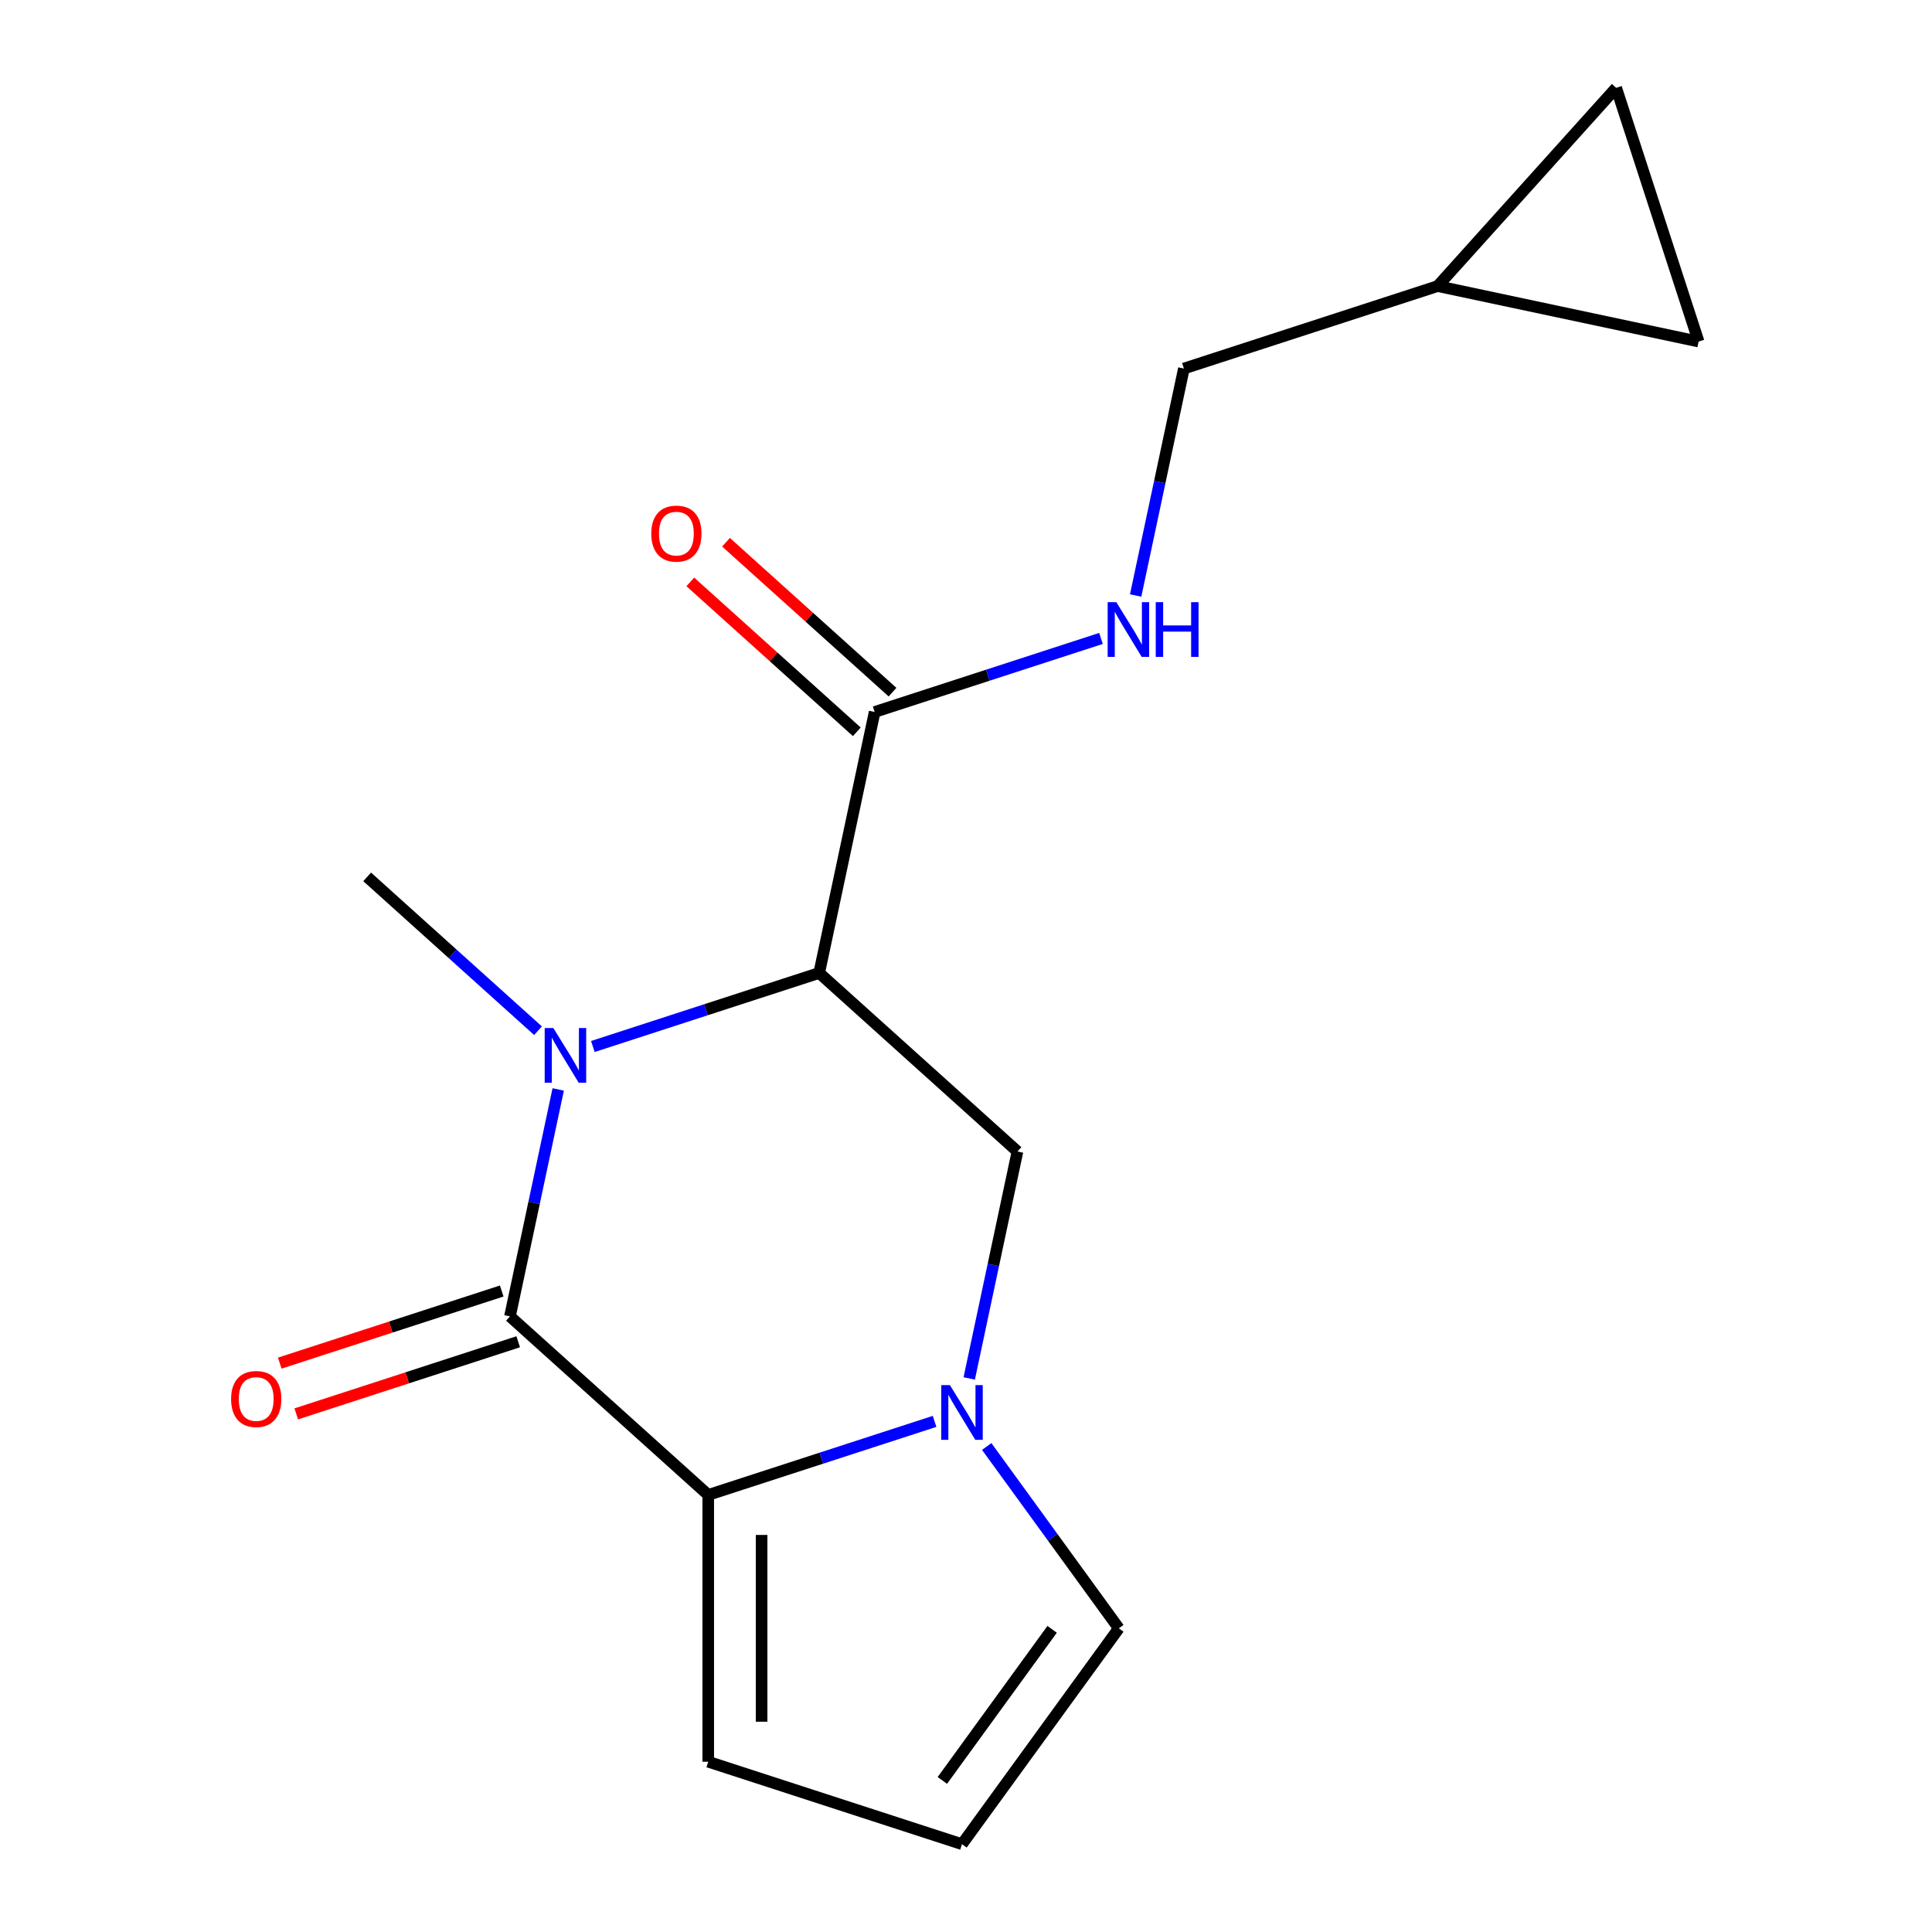 <?xml version='1.0' encoding='iso-8859-1'?>
<svg version='1.1' baseProfile='full'
              xmlns='http://www.w3.org/2000/svg'
                      xmlns:rdkit='http://www.rdkit.org/xml'
                      xmlns:xlink='http://www.w3.org/1999/xlink'
                  xml:space='preserve'
width='1000px' height='1000px' viewBox='0 0 1000 1000'>
<!-- END OF HEADER -->
<rect style='opacity:1.0;fill:#FFFFFF;stroke:none' width='1000' height='1000' x='0' y='0'> </rect>
<path class='bond-0' d='M 288.925,563.89 L 276.441,622.625' style='fill:none;fill-rule:evenodd;stroke:#0000FF;stroke-width:6px;stroke-linecap:butt;stroke-linejoin:miter;stroke-opacity:1' />
<path class='bond-0' d='M 276.441,622.625 L 263.956,681.361' style='fill:none;fill-rule:evenodd;stroke:#000000;stroke-width:6px;stroke-linecap:butt;stroke-linejoin:miter;stroke-opacity:1' />
<path class='bond-1' d='M 306.861,541.666 L 365.436,522.634' style='fill:none;fill-rule:evenodd;stroke:#0000FF;stroke-width:6px;stroke-linecap:butt;stroke-linejoin:miter;stroke-opacity:1' />
<path class='bond-1' d='M 365.436,522.634 L 424.011,503.602' style='fill:none;fill-rule:evenodd;stroke:#000000;stroke-width:6px;stroke-linecap:butt;stroke-linejoin:miter;stroke-opacity:1' />
<path class='bond-16' d='M 278.476,533.498 L 234.258,493.684' style='fill:none;fill-rule:evenodd;stroke:#0000FF;stroke-width:6px;stroke-linecap:butt;stroke-linejoin:miter;stroke-opacity:1' />
<path class='bond-16' d='M 234.258,493.684 L 190.04,453.87' style='fill:none;fill-rule:evenodd;stroke:#000000;stroke-width:6px;stroke-linecap:butt;stroke-linejoin:miter;stroke-opacity:1' />
<path class='bond-2' d='M 263.956,681.361 L 366.585,773.769' style='fill:none;fill-rule:evenodd;stroke:#000000;stroke-width:6px;stroke-linecap:butt;stroke-linejoin:miter;stroke-opacity:1' />
<path class='bond-9' d='M 259.688,668.227 L 202.244,686.892' style='fill:none;fill-rule:evenodd;stroke:#000000;stroke-width:6px;stroke-linecap:butt;stroke-linejoin:miter;stroke-opacity:1' />
<path class='bond-9' d='M 202.244,686.892 L 144.799,705.556' style='fill:none;fill-rule:evenodd;stroke:#FF0000;stroke-width:6px;stroke-linecap:butt;stroke-linejoin:miter;stroke-opacity:1' />
<path class='bond-9' d='M 268.224,694.495 L 210.779,713.16' style='fill:none;fill-rule:evenodd;stroke:#000000;stroke-width:6px;stroke-linecap:butt;stroke-linejoin:miter;stroke-opacity:1' />
<path class='bond-9' d='M 210.779,713.16 L 153.334,731.825' style='fill:none;fill-rule:evenodd;stroke:#FF0000;stroke-width:6px;stroke-linecap:butt;stroke-linejoin:miter;stroke-opacity:1' />
<path class='bond-4' d='M 424.011,503.602 L 526.64,596.01' style='fill:none;fill-rule:evenodd;stroke:#000000;stroke-width:6px;stroke-linecap:butt;stroke-linejoin:miter;stroke-opacity:1' />
<path class='bond-5' d='M 424.011,503.602 L 452.724,368.518' style='fill:none;fill-rule:evenodd;stroke:#000000;stroke-width:6px;stroke-linecap:butt;stroke-linejoin:miter;stroke-opacity:1' />
<path class='bond-8' d='M 366.585,773.769 L 366.585,911.87' style='fill:none;fill-rule:evenodd;stroke:#000000;stroke-width:6px;stroke-linecap:butt;stroke-linejoin:miter;stroke-opacity:1' />
<path class='bond-8' d='M 394.205,794.484 L 394.205,891.155' style='fill:none;fill-rule:evenodd;stroke:#000000;stroke-width:6px;stroke-linecap:butt;stroke-linejoin:miter;stroke-opacity:1' />
<path class='bond-17' d='M 366.585,773.769 L 425.16,754.736' style='fill:none;fill-rule:evenodd;stroke:#000000;stroke-width:6px;stroke-linecap:butt;stroke-linejoin:miter;stroke-opacity:1' />
<path class='bond-17' d='M 425.16,754.736 L 483.735,735.704' style='fill:none;fill-rule:evenodd;stroke:#0000FF;stroke-width:6px;stroke-linecap:butt;stroke-linejoin:miter;stroke-opacity:1' />
<path class='bond-3' d='M 501.671,713.48 L 514.156,654.745' style='fill:none;fill-rule:evenodd;stroke:#0000FF;stroke-width:6px;stroke-linecap:butt;stroke-linejoin:miter;stroke-opacity:1' />
<path class='bond-3' d='M 514.156,654.745 L 526.64,596.01' style='fill:none;fill-rule:evenodd;stroke:#000000;stroke-width:6px;stroke-linecap:butt;stroke-linejoin:miter;stroke-opacity:1' />
<path class='bond-7' d='M 510.724,748.705 L 544.912,795.762' style='fill:none;fill-rule:evenodd;stroke:#0000FF;stroke-width:6px;stroke-linecap:butt;stroke-linejoin:miter;stroke-opacity:1' />
<path class='bond-7' d='M 544.912,795.762 L 579.101,842.819' style='fill:none;fill-rule:evenodd;stroke:#000000;stroke-width:6px;stroke-linecap:butt;stroke-linejoin:miter;stroke-opacity:1' />
<path class='bond-6' d='M 452.724,368.518 L 511.299,349.486' style='fill:none;fill-rule:evenodd;stroke:#000000;stroke-width:6px;stroke-linecap:butt;stroke-linejoin:miter;stroke-opacity:1' />
<path class='bond-6' d='M 511.299,349.486 L 569.873,330.454' style='fill:none;fill-rule:evenodd;stroke:#0000FF;stroke-width:6px;stroke-linecap:butt;stroke-linejoin:miter;stroke-opacity:1' />
<path class='bond-14' d='M 461.965,358.255 L 418.876,319.459' style='fill:none;fill-rule:evenodd;stroke:#000000;stroke-width:6px;stroke-linecap:butt;stroke-linejoin:miter;stroke-opacity:1' />
<path class='bond-14' d='M 418.876,319.459 L 375.788,280.662' style='fill:none;fill-rule:evenodd;stroke:#FF0000;stroke-width:6px;stroke-linecap:butt;stroke-linejoin:miter;stroke-opacity:1' />
<path class='bond-14' d='M 443.483,378.781 L 400.395,339.984' style='fill:none;fill-rule:evenodd;stroke:#000000;stroke-width:6px;stroke-linecap:butt;stroke-linejoin:miter;stroke-opacity:1' />
<path class='bond-14' d='M 400.395,339.984 L 357.306,301.187' style='fill:none;fill-rule:evenodd;stroke:#FF0000;stroke-width:6px;stroke-linecap:butt;stroke-linejoin:miter;stroke-opacity:1' />
<path class='bond-15' d='M 587.81,308.23 L 600.294,249.495' style='fill:none;fill-rule:evenodd;stroke:#0000FF;stroke-width:6px;stroke-linecap:butt;stroke-linejoin:miter;stroke-opacity:1' />
<path class='bond-15' d='M 600.294,249.495 L 612.779,190.759' style='fill:none;fill-rule:evenodd;stroke:#000000;stroke-width:6px;stroke-linecap:butt;stroke-linejoin:miter;stroke-opacity:1' />
<path class='bond-18' d='M 579.101,842.819 L 497.927,954.545' style='fill:none;fill-rule:evenodd;stroke:#000000;stroke-width:6px;stroke-linecap:butt;stroke-linejoin:miter;stroke-opacity:1' />
<path class='bond-18' d='M 544.58,843.343 L 487.758,921.552' style='fill:none;fill-rule:evenodd;stroke:#000000;stroke-width:6px;stroke-linecap:butt;stroke-linejoin:miter;stroke-opacity:1' />
<path class='bond-11' d='M 366.585,911.87 L 497.927,954.545' style='fill:none;fill-rule:evenodd;stroke:#000000;stroke-width:6px;stroke-linecap:butt;stroke-linejoin:miter;stroke-opacity:1' />
<path class='bond-10' d='M 744.121,148.084 L 612.779,190.759' style='fill:none;fill-rule:evenodd;stroke:#000000;stroke-width:6px;stroke-linecap:butt;stroke-linejoin:miter;stroke-opacity:1' />
<path class='bond-12' d='M 744.121,148.084 L 836.529,45.455' style='fill:none;fill-rule:evenodd;stroke:#000000;stroke-width:6px;stroke-linecap:butt;stroke-linejoin:miter;stroke-opacity:1' />
<path class='bond-13' d='M 744.121,148.084 L 879.204,176.797' style='fill:none;fill-rule:evenodd;stroke:#000000;stroke-width:6px;stroke-linecap:butt;stroke-linejoin:miter;stroke-opacity:1' />
<path class='bond-19' d='M 836.529,45.455 L 879.204,176.797' style='fill:none;fill-rule:evenodd;stroke:#000000;stroke-width:6px;stroke-linecap:butt;stroke-linejoin:miter;stroke-opacity:1' />
<path  class='atom-0' d='M 286.409 532.117
L 295.689 547.117
Q 296.609 548.597, 298.089 551.277
Q 299.569 553.957, 299.649 554.117
L 299.649 532.117
L 303.409 532.117
L 303.409 560.437
L 299.529 560.437
L 289.569 544.037
Q 288.409 542.117, 287.169 539.917
Q 285.969 537.717, 285.609 537.037
L 285.609 560.437
L 281.929 560.437
L 281.929 532.117
L 286.409 532.117
' fill='#0000FF'/>
<path  class='atom-4' d='M 491.667 716.933
L 500.947 731.933
Q 501.867 733.413, 503.347 736.093
Q 504.827 738.773, 504.907 738.933
L 504.907 716.933
L 508.667 716.933
L 508.667 745.253
L 504.787 745.253
L 494.827 728.853
Q 493.667 726.933, 492.427 724.733
Q 491.227 722.533, 490.867 721.853
L 490.867 745.253
L 487.187 745.253
L 487.187 716.933
L 491.667 716.933
' fill='#0000FF'/>
<path  class='atom-7' d='M 577.806 311.683
L 587.086 326.683
Q 588.006 328.163, 589.486 330.843
Q 590.966 333.523, 591.046 333.683
L 591.046 311.683
L 594.806 311.683
L 594.806 340.003
L 590.926 340.003
L 580.966 323.603
Q 579.806 321.683, 578.566 319.483
Q 577.366 317.283, 577.006 316.603
L 577.006 340.003
L 573.326 340.003
L 573.326 311.683
L 577.806 311.683
' fill='#0000FF'/>
<path  class='atom-7' d='M 598.206 311.683
L 602.046 311.683
L 602.046 323.723
L 616.526 323.723
L 616.526 311.683
L 620.366 311.683
L 620.366 340.003
L 616.526 340.003
L 616.526 326.923
L 602.046 326.923
L 602.046 340.003
L 598.206 340.003
L 598.206 311.683
' fill='#0000FF'/>
<path  class='atom-10' d='M 119.614 724.116
Q 119.614 717.316, 122.974 713.516
Q 126.334 709.716, 132.614 709.716
Q 138.894 709.716, 142.254 713.516
Q 145.614 717.316, 145.614 724.116
Q 145.614 730.996, 142.214 734.916
Q 138.814 738.796, 132.614 738.796
Q 126.374 738.796, 122.974 734.916
Q 119.614 731.036, 119.614 724.116
M 132.614 735.596
Q 136.934 735.596, 139.254 732.716
Q 141.614 729.796, 141.614 724.116
Q 141.614 718.556, 139.254 715.756
Q 136.934 712.916, 132.614 712.916
Q 128.294 712.916, 125.934 715.716
Q 123.614 718.516, 123.614 724.116
Q 123.614 729.836, 125.934 732.716
Q 128.294 735.596, 132.614 735.596
' fill='#FF0000'/>
<path  class='atom-15' d='M 337.095 276.191
Q 337.095 269.391, 340.455 265.591
Q 343.815 261.791, 350.095 261.791
Q 356.375 261.791, 359.735 265.591
Q 363.095 269.391, 363.095 276.191
Q 363.095 283.071, 359.695 286.991
Q 356.295 290.871, 350.095 290.871
Q 343.855 290.871, 340.455 286.991
Q 337.095 283.111, 337.095 276.191
M 350.095 287.671
Q 354.415 287.671, 356.735 284.791
Q 359.095 281.871, 359.095 276.191
Q 359.095 270.631, 356.735 267.831
Q 354.415 264.991, 350.095 264.991
Q 345.775 264.991, 343.415 267.791
Q 341.095 270.591, 341.095 276.191
Q 341.095 281.911, 343.415 284.791
Q 345.775 287.671, 350.095 287.671
' fill='#FF0000'/>
</svg>
